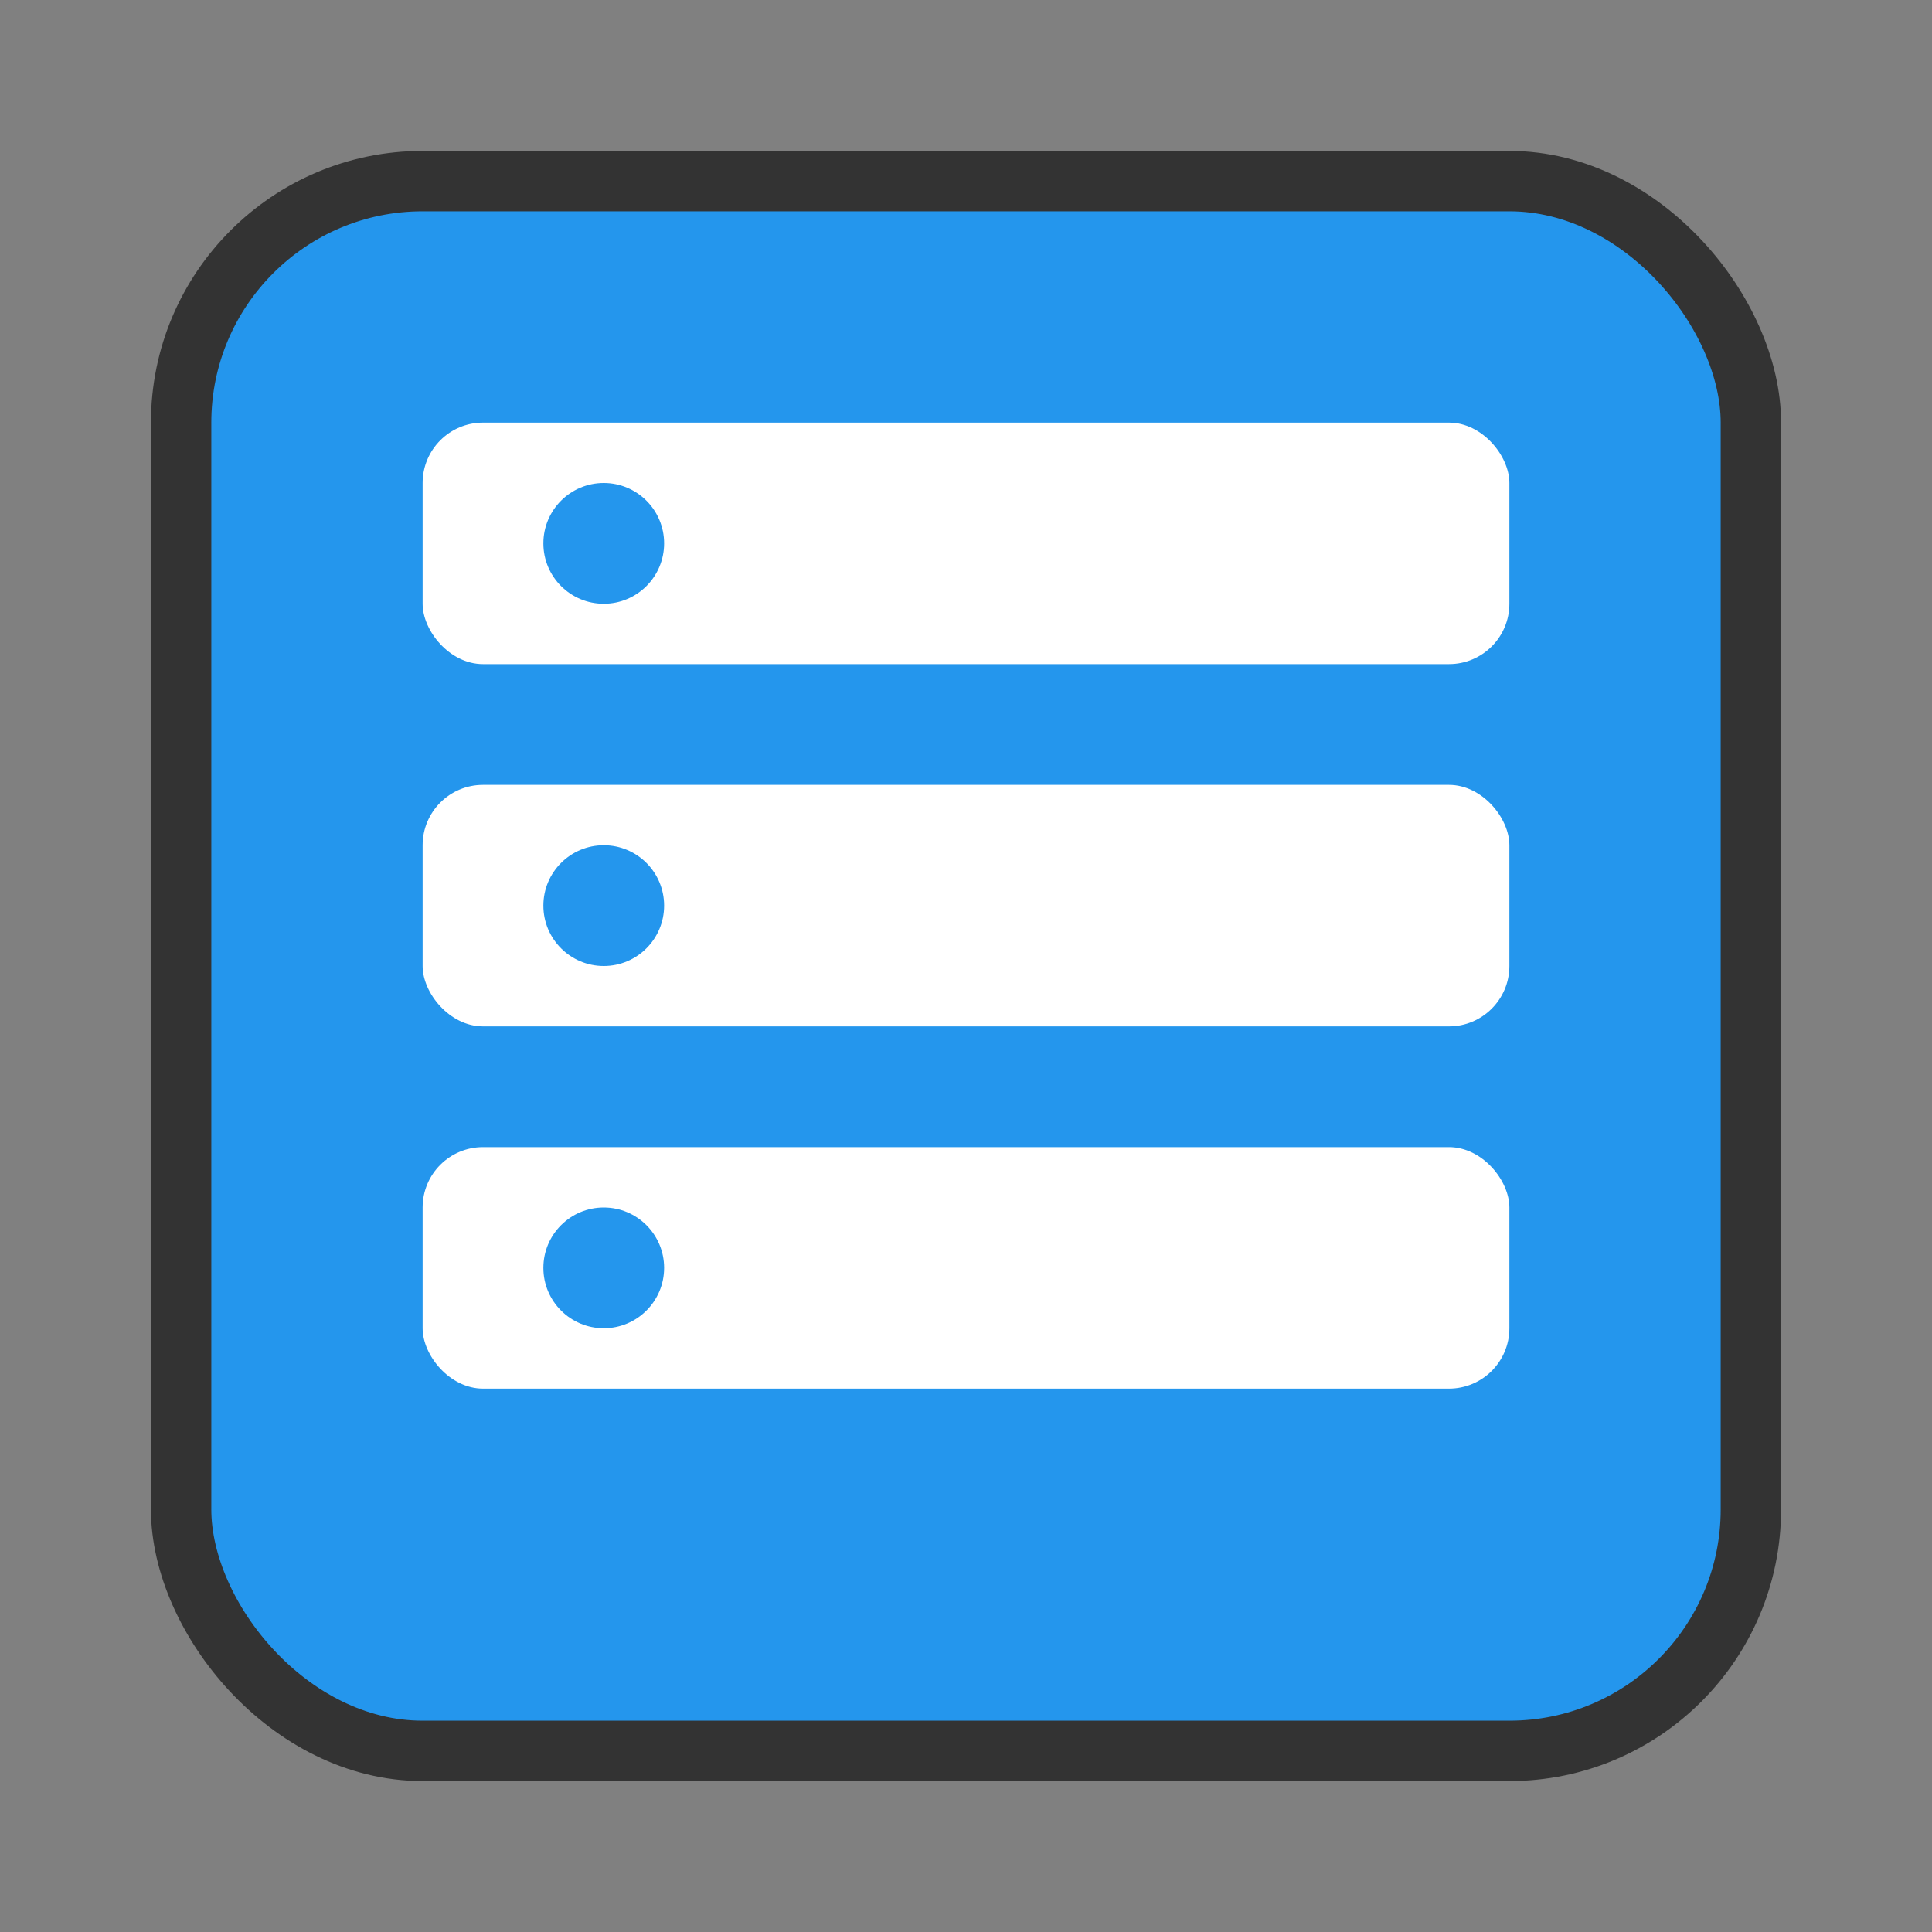 <svg width="64" height="64" viewBox="0 0 64 64" fill="none"
    xmlns="http://www.w3.org/2000/svg">
    <rect x="0" y="0" width="64" height="64" fill="#808080" stroke="none"/>
    <rect x="6" y="6" width="52" height="52" rx="8" fill="#2496ED" stroke="#333" stroke-width="2"/>
    <rect x="14" y="14" width="36" height="8" rx="2" fill="white"/>
    <rect x="14" y="26" width="36" height="8" rx="2" fill="white"/>
    <rect x="14" y="38" width="36" height="8" rx="2" fill="white"/>
    <circle cx="20" cy="18" r="2" fill="#2496ED"/>
    <circle cx="20" cy="30" r="2" fill="#2496ED"/>
    <circle cx="20" cy="42" r="2" fill="#2496ED"/>
</svg>
